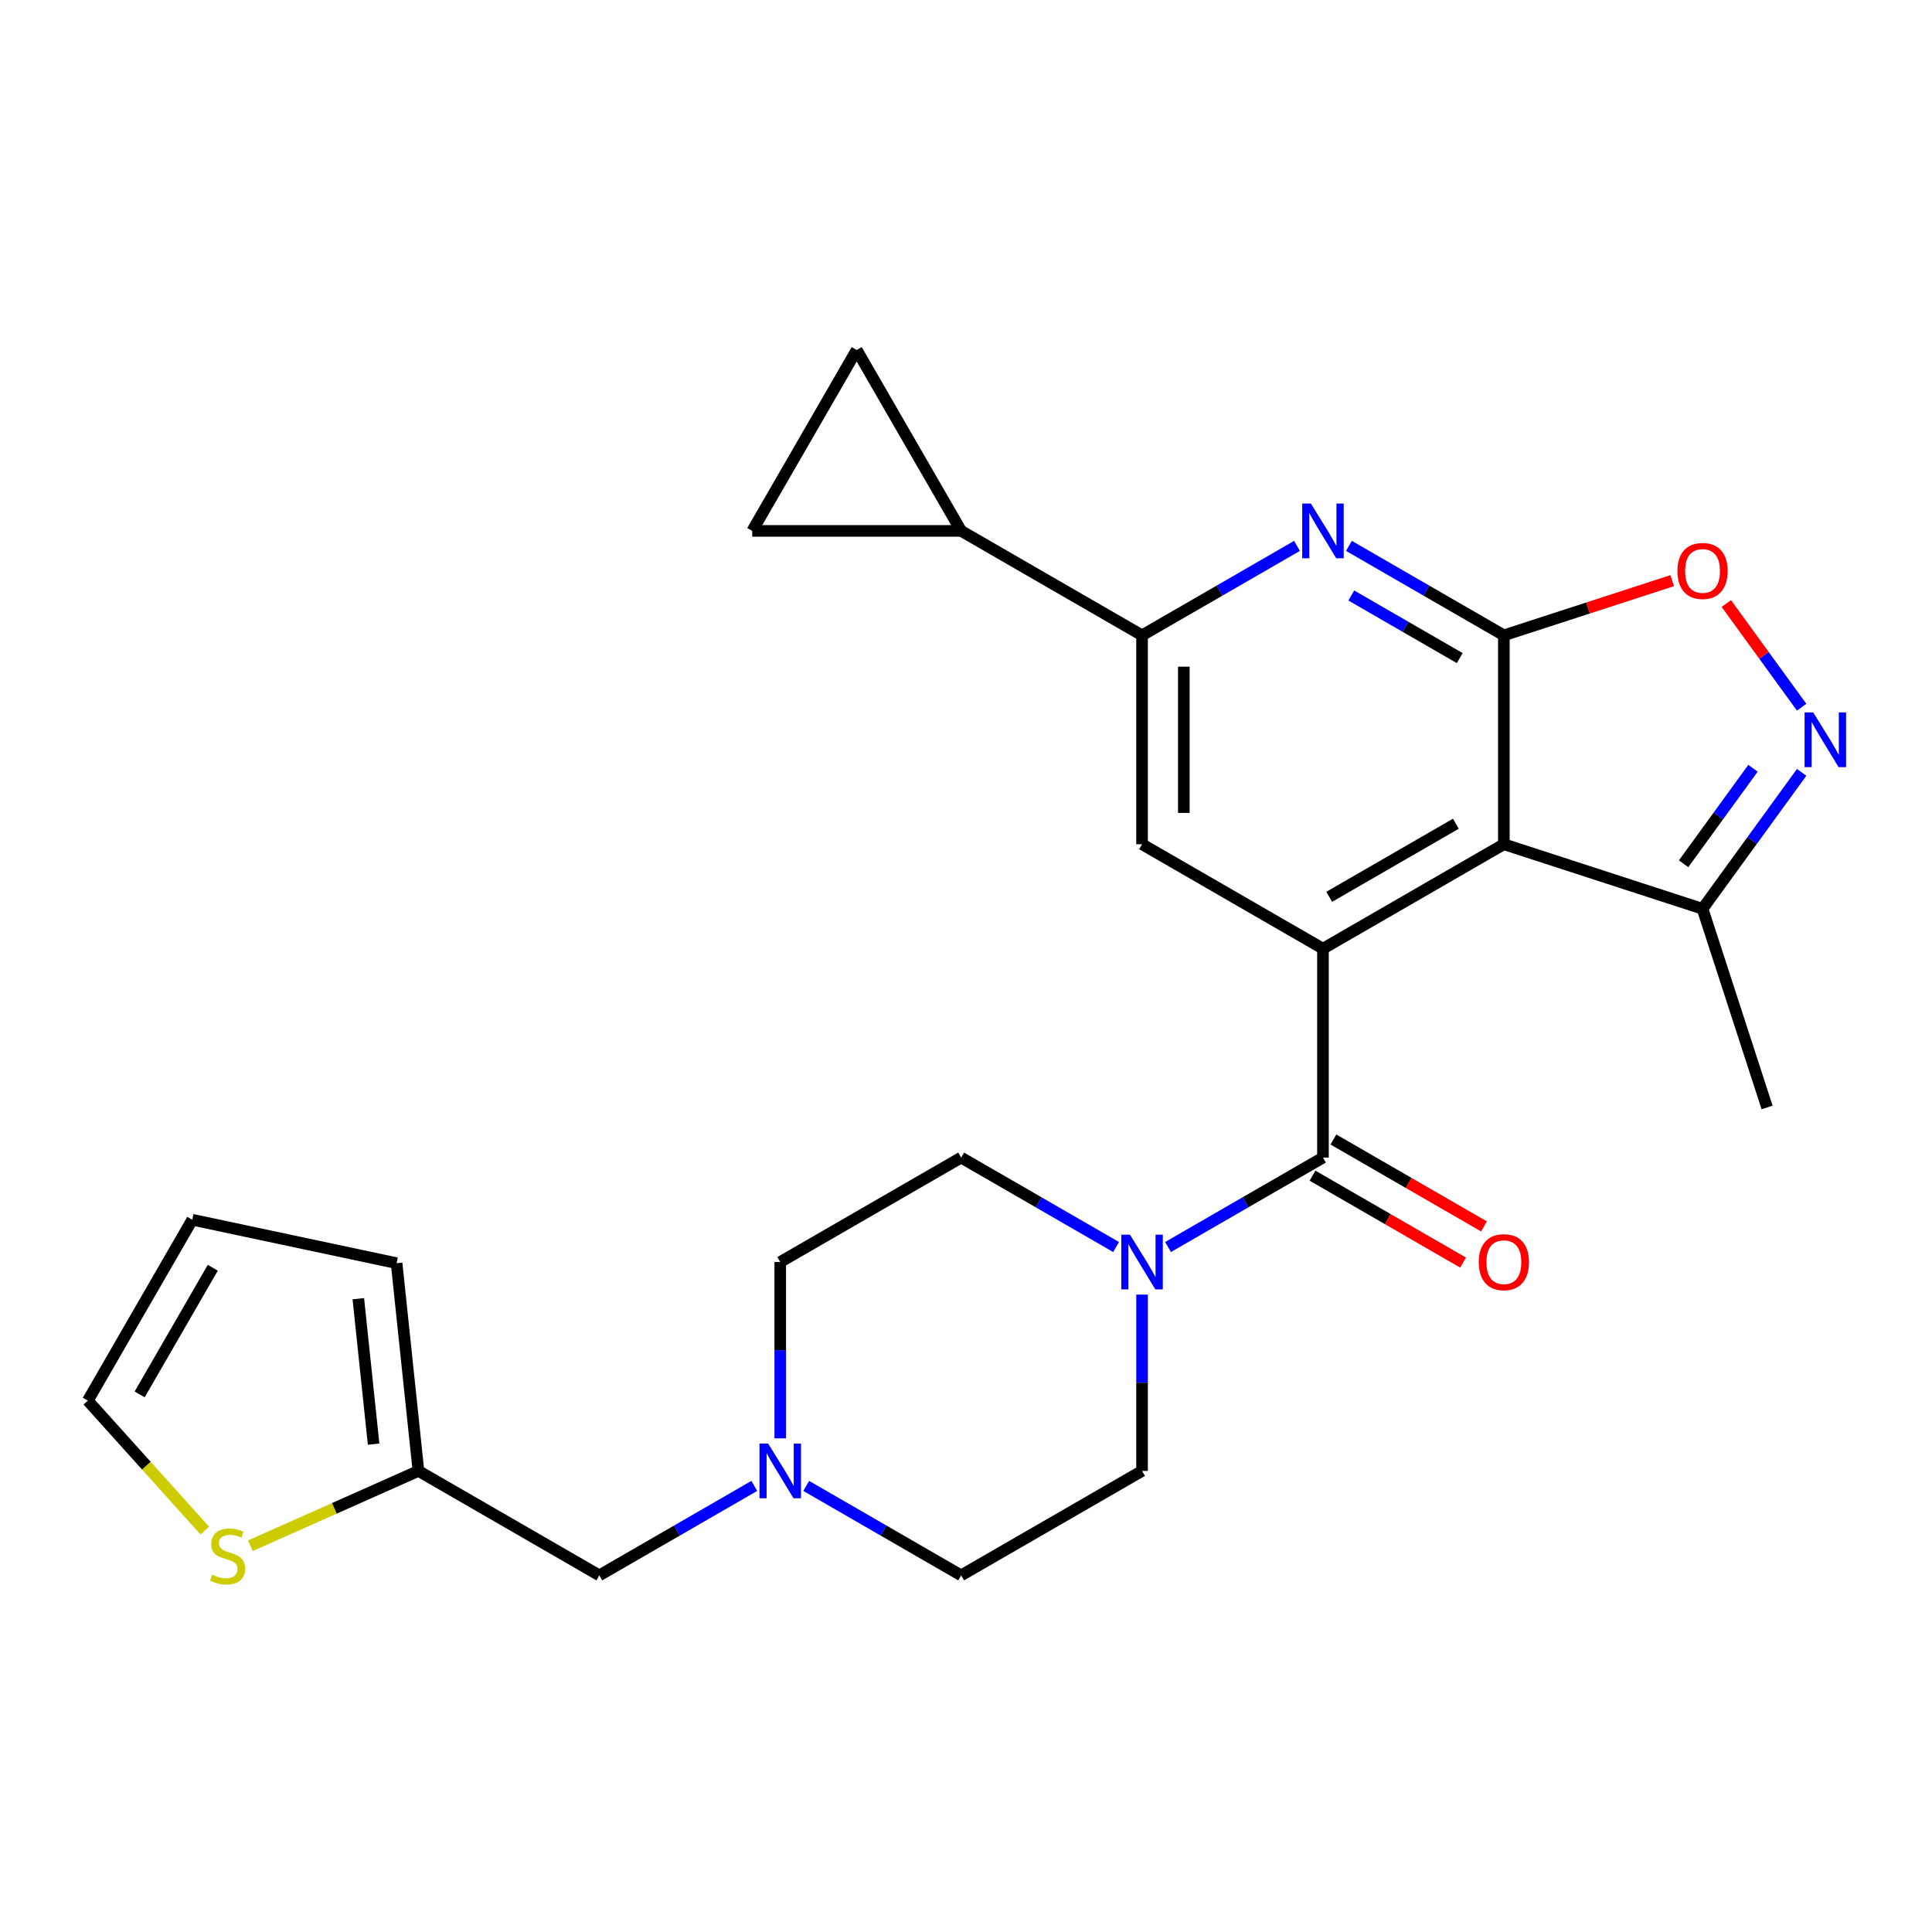 <?xml version='1.0' encoding='iso-8859-1'?>
<svg version='1.1' baseProfile='full'
              xmlns='http://www.w3.org/2000/svg'
                      xmlns:rdkit='http://www.rdkit.org/xml'
                      xmlns:xlink='http://www.w3.org/1999/xlink'
                  xml:space='preserve'
width='1000px' height='1000px' viewBox='0 0 1000 1000'>
<!-- END OF HEADER -->
<rect style='opacity:1.0;fill:#FFFFFF;stroke:none' width='1000' height='1000' x='0' y='0'> </rect>
<path class='bond-0' d='M 778.399,328.852 L 778.399,436.975' style='fill:none;fill-rule:evenodd;stroke:#000000;stroke-width:6px;stroke-linecap:butt;stroke-linejoin:miter;stroke-opacity:1' />
<path class='bond-3' d='M 778.399,328.852 L 738.302,305.702' style='fill:none;fill-rule:evenodd;stroke:#000000;stroke-width:6px;stroke-linecap:butt;stroke-linejoin:miter;stroke-opacity:1' />
<path class='bond-3' d='M 738.302,305.702 L 698.205,282.552' style='fill:none;fill-rule:evenodd;stroke:#0000FF;stroke-width:6px;stroke-linecap:butt;stroke-linejoin:miter;stroke-opacity:1' />
<path class='bond-3' d='M 755.558,340.635 L 727.49,324.43' style='fill:none;fill-rule:evenodd;stroke:#000000;stroke-width:6px;stroke-linecap:butt;stroke-linejoin:miter;stroke-opacity:1' />
<path class='bond-3' d='M 727.49,324.43 L 699.422,308.225' style='fill:none;fill-rule:evenodd;stroke:#0000FF;stroke-width:6px;stroke-linecap:butt;stroke-linejoin:miter;stroke-opacity:1' />
<path class='bond-5' d='M 778.399,328.852 L 821.963,314.698' style='fill:none;fill-rule:evenodd;stroke:#000000;stroke-width:6px;stroke-linecap:butt;stroke-linejoin:miter;stroke-opacity:1' />
<path class='bond-5' d='M 821.963,314.698 L 865.527,300.543' style='fill:none;fill-rule:evenodd;stroke:#FF0000;stroke-width:6px;stroke-linecap:butt;stroke-linejoin:miter;stroke-opacity:1' />
<path class='bond-1' d='M 778.399,436.975 L 684.762,491.036' style='fill:none;fill-rule:evenodd;stroke:#000000;stroke-width:6px;stroke-linecap:butt;stroke-linejoin:miter;stroke-opacity:1' />
<path class='bond-1' d='M 753.542,426.357 L 687.996,464.2' style='fill:none;fill-rule:evenodd;stroke:#000000;stroke-width:6px;stroke-linecap:butt;stroke-linejoin:miter;stroke-opacity:1' />
<path class='bond-9' d='M 778.399,436.975 L 881.23,470.387' style='fill:none;fill-rule:evenodd;stroke:#000000;stroke-width:6px;stroke-linecap:butt;stroke-linejoin:miter;stroke-opacity:1' />
<path class='bond-2' d='M 684.762,491.036 L 684.762,599.159' style='fill:none;fill-rule:evenodd;stroke:#000000;stroke-width:6px;stroke-linecap:butt;stroke-linejoin:miter;stroke-opacity:1' />
<path class='bond-27' d='M 684.762,491.036 L 591.125,436.975' style='fill:none;fill-rule:evenodd;stroke:#000000;stroke-width:6px;stroke-linecap:butt;stroke-linejoin:miter;stroke-opacity:1' />
<path class='bond-6' d='M 684.762,599.159 L 644.665,622.309' style='fill:none;fill-rule:evenodd;stroke:#000000;stroke-width:6px;stroke-linecap:butt;stroke-linejoin:miter;stroke-opacity:1' />
<path class='bond-6' d='M 644.665,622.309 L 604.568,645.459' style='fill:none;fill-rule:evenodd;stroke:#0000FF;stroke-width:6px;stroke-linecap:butt;stroke-linejoin:miter;stroke-opacity:1' />
<path class='bond-16' d='M 679.356,608.523 L 718.323,631.02' style='fill:none;fill-rule:evenodd;stroke:#000000;stroke-width:6px;stroke-linecap:butt;stroke-linejoin:miter;stroke-opacity:1' />
<path class='bond-16' d='M 718.323,631.02 L 757.29,653.518' style='fill:none;fill-rule:evenodd;stroke:#FF0000;stroke-width:6px;stroke-linecap:butt;stroke-linejoin:miter;stroke-opacity:1' />
<path class='bond-16' d='M 690.168,589.795 L 729.135,612.293' style='fill:none;fill-rule:evenodd;stroke:#000000;stroke-width:6px;stroke-linecap:butt;stroke-linejoin:miter;stroke-opacity:1' />
<path class='bond-16' d='M 729.135,612.293 L 768.102,634.79' style='fill:none;fill-rule:evenodd;stroke:#FF0000;stroke-width:6px;stroke-linecap:butt;stroke-linejoin:miter;stroke-opacity:1' />
<path class='bond-7' d='M 671.319,282.552 L 631.222,305.702' style='fill:none;fill-rule:evenodd;stroke:#0000FF;stroke-width:6px;stroke-linecap:butt;stroke-linejoin:miter;stroke-opacity:1' />
<path class='bond-7' d='M 631.222,305.702 L 591.125,328.852' style='fill:none;fill-rule:evenodd;stroke:#000000;stroke-width:6px;stroke-linecap:butt;stroke-linejoin:miter;stroke-opacity:1' />
<path class='bond-4' d='M 932.531,366.051 L 913.035,339.217' style='fill:none;fill-rule:evenodd;stroke:#0000FF;stroke-width:6px;stroke-linecap:butt;stroke-linejoin:miter;stroke-opacity:1' />
<path class='bond-4' d='M 913.035,339.217 L 893.539,312.383' style='fill:none;fill-rule:evenodd;stroke:#FF0000;stroke-width:6px;stroke-linecap:butt;stroke-linejoin:miter;stroke-opacity:1' />
<path class='bond-26' d='M 932.531,399.777 L 906.881,435.082' style='fill:none;fill-rule:evenodd;stroke:#0000FF;stroke-width:6px;stroke-linecap:butt;stroke-linejoin:miter;stroke-opacity:1' />
<path class='bond-26' d='M 906.881,435.082 L 881.23,470.387' style='fill:none;fill-rule:evenodd;stroke:#000000;stroke-width:6px;stroke-linecap:butt;stroke-linejoin:miter;stroke-opacity:1' />
<path class='bond-26' d='M 907.341,397.658 L 889.386,422.371' style='fill:none;fill-rule:evenodd;stroke:#0000FF;stroke-width:6px;stroke-linecap:butt;stroke-linejoin:miter;stroke-opacity:1' />
<path class='bond-26' d='M 889.386,422.371 L 871.431,447.085' style='fill:none;fill-rule:evenodd;stroke:#000000;stroke-width:6px;stroke-linecap:butt;stroke-linejoin:miter;stroke-opacity:1' />
<path class='bond-17' d='M 577.682,645.459 L 537.585,622.309' style='fill:none;fill-rule:evenodd;stroke:#0000FF;stroke-width:6px;stroke-linecap:butt;stroke-linejoin:miter;stroke-opacity:1' />
<path class='bond-17' d='M 537.585,622.309 L 497.488,599.159' style='fill:none;fill-rule:evenodd;stroke:#000000;stroke-width:6px;stroke-linecap:butt;stroke-linejoin:miter;stroke-opacity:1' />
<path class='bond-18' d='M 591.125,670.083 L 591.125,715.713' style='fill:none;fill-rule:evenodd;stroke:#0000FF;stroke-width:6px;stroke-linecap:butt;stroke-linejoin:miter;stroke-opacity:1' />
<path class='bond-18' d='M 591.125,715.713 L 591.125,761.343' style='fill:none;fill-rule:evenodd;stroke:#000000;stroke-width:6px;stroke-linecap:butt;stroke-linejoin:miter;stroke-opacity:1' />
<path class='bond-8' d='M 591.125,328.852 L 591.125,436.975' style='fill:none;fill-rule:evenodd;stroke:#000000;stroke-width:6px;stroke-linecap:butt;stroke-linejoin:miter;stroke-opacity:1' />
<path class='bond-8' d='M 612.75,345.071 L 612.75,420.757' style='fill:none;fill-rule:evenodd;stroke:#000000;stroke-width:6px;stroke-linecap:butt;stroke-linejoin:miter;stroke-opacity:1' />
<path class='bond-10' d='M 591.125,328.852 L 497.488,274.791' style='fill:none;fill-rule:evenodd;stroke:#000000;stroke-width:6px;stroke-linecap:butt;stroke-linejoin:miter;stroke-opacity:1' />
<path class='bond-25' d='M 881.23,470.387 L 914.642,573.217' style='fill:none;fill-rule:evenodd;stroke:#000000;stroke-width:6px;stroke-linecap:butt;stroke-linejoin:miter;stroke-opacity:1' />
<path class='bond-11' d='M 497.488,274.791 L 389.366,274.791' style='fill:none;fill-rule:evenodd;stroke:#000000;stroke-width:6px;stroke-linecap:butt;stroke-linejoin:miter;stroke-opacity:1' />
<path class='bond-12' d='M 497.488,274.791 L 443.427,181.154' style='fill:none;fill-rule:evenodd;stroke:#000000;stroke-width:6px;stroke-linecap:butt;stroke-linejoin:miter;stroke-opacity:1' />
<path class='bond-28' d='M 389.366,274.791 L 443.427,181.154' style='fill:none;fill-rule:evenodd;stroke:#000000;stroke-width:6px;stroke-linecap:butt;stroke-linejoin:miter;stroke-opacity:1' />
<path class='bond-13' d='M 417.295,769.104 L 457.392,792.254' style='fill:none;fill-rule:evenodd;stroke:#0000FF;stroke-width:6px;stroke-linecap:butt;stroke-linejoin:miter;stroke-opacity:1' />
<path class='bond-13' d='M 457.392,792.254 L 497.488,815.404' style='fill:none;fill-rule:evenodd;stroke:#000000;stroke-width:6px;stroke-linecap:butt;stroke-linejoin:miter;stroke-opacity:1' />
<path class='bond-21' d='M 390.408,769.104 L 350.312,792.254' style='fill:none;fill-rule:evenodd;stroke:#0000FF;stroke-width:6px;stroke-linecap:butt;stroke-linejoin:miter;stroke-opacity:1' />
<path class='bond-21' d='M 350.312,792.254 L 310.215,815.404' style='fill:none;fill-rule:evenodd;stroke:#000000;stroke-width:6px;stroke-linecap:butt;stroke-linejoin:miter;stroke-opacity:1' />
<path class='bond-29' d='M 403.852,744.48 L 403.852,698.85' style='fill:none;fill-rule:evenodd;stroke:#0000FF;stroke-width:6px;stroke-linecap:butt;stroke-linejoin:miter;stroke-opacity:1' />
<path class='bond-29' d='M 403.852,698.85 L 403.852,653.22' style='fill:none;fill-rule:evenodd;stroke:#000000;stroke-width:6px;stroke-linecap:butt;stroke-linejoin:miter;stroke-opacity:1' />
<path class='bond-14' d='M 129.586,800.074 L 173.082,780.708' style='fill:none;fill-rule:evenodd;stroke:#CCCC00;stroke-width:6px;stroke-linecap:butt;stroke-linejoin:miter;stroke-opacity:1' />
<path class='bond-14' d='M 173.082,780.708 L 216.578,761.343' style='fill:none;fill-rule:evenodd;stroke:#000000;stroke-width:6px;stroke-linecap:butt;stroke-linejoin:miter;stroke-opacity:1' />
<path class='bond-19' d='M 106.02,792.234 L 75.737,758.602' style='fill:none;fill-rule:evenodd;stroke:#CCCC00;stroke-width:6px;stroke-linecap:butt;stroke-linejoin:miter;stroke-opacity:1' />
<path class='bond-19' d='M 75.737,758.602 L 45.455,724.969' style='fill:none;fill-rule:evenodd;stroke:#000000;stroke-width:6px;stroke-linecap:butt;stroke-linejoin:miter;stroke-opacity:1' />
<path class='bond-15' d='M 216.578,761.343 L 310.215,815.404' style='fill:none;fill-rule:evenodd;stroke:#000000;stroke-width:6px;stroke-linecap:butt;stroke-linejoin:miter;stroke-opacity:1' />
<path class='bond-20' d='M 216.578,761.343 L 205.276,653.812' style='fill:none;fill-rule:evenodd;stroke:#000000;stroke-width:6px;stroke-linecap:butt;stroke-linejoin:miter;stroke-opacity:1' />
<path class='bond-20' d='M 193.376,747.474 L 185.465,672.202' style='fill:none;fill-rule:evenodd;stroke:#000000;stroke-width:6px;stroke-linecap:butt;stroke-linejoin:miter;stroke-opacity:1' />
<path class='bond-23' d='M 497.488,599.159 L 403.852,653.22' style='fill:none;fill-rule:evenodd;stroke:#000000;stroke-width:6px;stroke-linecap:butt;stroke-linejoin:miter;stroke-opacity:1' />
<path class='bond-24' d='M 591.125,761.343 L 497.488,815.404' style='fill:none;fill-rule:evenodd;stroke:#000000;stroke-width:6px;stroke-linecap:butt;stroke-linejoin:miter;stroke-opacity:1' />
<path class='bond-30' d='M 45.455,724.969 L 99.516,631.333' style='fill:none;fill-rule:evenodd;stroke:#000000;stroke-width:6px;stroke-linecap:butt;stroke-linejoin:miter;stroke-opacity:1' />
<path class='bond-30' d='M 72.291,721.736 L 110.134,656.19' style='fill:none;fill-rule:evenodd;stroke:#000000;stroke-width:6px;stroke-linecap:butt;stroke-linejoin:miter;stroke-opacity:1' />
<path class='bond-22' d='M 205.276,653.812 L 99.516,631.333' style='fill:none;fill-rule:evenodd;stroke:#000000;stroke-width:6px;stroke-linecap:butt;stroke-linejoin:miter;stroke-opacity:1' />
<path  class='atom-4' d='M 678.502 260.631
L 687.782 275.631
Q 688.702 277.111, 690.182 279.791
Q 691.662 282.471, 691.742 282.631
L 691.742 260.631
L 695.502 260.631
L 695.502 288.951
L 691.622 288.951
L 681.662 272.551
Q 680.502 270.631, 679.262 268.431
Q 678.062 266.231, 677.702 265.551
L 677.702 288.951
L 674.022 288.951
L 674.022 260.631
L 678.502 260.631
' fill='#0000FF'/>
<path  class='atom-5' d='M 938.523 368.754
L 947.803 383.754
Q 948.723 385.234, 950.203 387.914
Q 951.683 390.594, 951.763 390.754
L 951.763 368.754
L 955.523 368.754
L 955.523 397.074
L 951.643 397.074
L 941.683 380.674
Q 940.523 378.754, 939.283 376.554
Q 938.083 374.354, 937.723 373.674
L 937.723 397.074
L 934.043 397.074
L 934.043 368.754
L 938.523 368.754
' fill='#0000FF'/>
<path  class='atom-6' d='M 868.23 295.521
Q 868.23 288.721, 871.59 284.921
Q 874.95 281.121, 881.23 281.121
Q 887.51 281.121, 890.87 284.921
Q 894.23 288.721, 894.23 295.521
Q 894.23 302.401, 890.83 306.321
Q 887.43 310.201, 881.23 310.201
Q 874.99 310.201, 871.59 306.321
Q 868.23 302.441, 868.23 295.521
M 881.23 307.001
Q 885.55 307.001, 887.87 304.121
Q 890.23 301.201, 890.23 295.521
Q 890.23 289.961, 887.87 287.161
Q 885.55 284.321, 881.23 284.321
Q 876.91 284.321, 874.55 287.121
Q 872.23 289.921, 872.23 295.521
Q 872.23 301.241, 874.55 304.121
Q 876.91 307.001, 881.23 307.001
' fill='#FF0000'/>
<path  class='atom-7' d='M 584.865 639.06
L 594.145 654.06
Q 595.065 655.54, 596.545 658.22
Q 598.025 660.9, 598.105 661.06
L 598.105 639.06
L 601.865 639.06
L 601.865 667.38
L 597.985 667.38
L 588.025 650.98
Q 586.865 649.06, 585.625 646.86
Q 584.425 644.66, 584.065 643.98
L 584.065 667.38
L 580.385 667.38
L 580.385 639.06
L 584.865 639.06
' fill='#0000FF'/>
<path  class='atom-14' d='M 397.592 747.183
L 406.872 762.183
Q 407.792 763.663, 409.272 766.343
Q 410.752 769.023, 410.832 769.183
L 410.832 747.183
L 414.592 747.183
L 414.592 775.503
L 410.712 775.503
L 400.752 759.103
Q 399.592 757.183, 398.352 754.983
Q 397.152 752.783, 396.792 752.103
L 396.792 775.503
L 393.112 775.503
L 393.112 747.183
L 397.592 747.183
' fill='#0000FF'/>
<path  class='atom-15' d='M 109.803 815.04
Q 110.123 815.16, 111.443 815.72
Q 112.763 816.28, 114.203 816.64
Q 115.683 816.96, 117.123 816.96
Q 119.803 816.96, 121.363 815.68
Q 122.923 814.36, 122.923 812.08
Q 122.923 810.52, 122.123 809.56
Q 121.363 808.6, 120.163 808.08
Q 118.963 807.56, 116.963 806.96
Q 114.443 806.2, 112.923 805.48
Q 111.443 804.76, 110.363 803.24
Q 109.323 801.72, 109.323 799.16
Q 109.323 795.6, 111.723 793.4
Q 114.163 791.2, 118.963 791.2
Q 122.243 791.2, 125.963 792.76
L 125.043 795.84
Q 121.643 794.44, 119.083 794.44
Q 116.323 794.44, 114.803 795.6
Q 113.283 796.72, 113.323 798.68
Q 113.323 800.2, 114.083 801.12
Q 114.883 802.04, 116.003 802.56
Q 117.163 803.08, 119.083 803.68
Q 121.643 804.48, 123.163 805.28
Q 124.683 806.08, 125.763 807.72
Q 126.883 809.32, 126.883 812.08
Q 126.883 816, 124.243 818.12
Q 121.643 820.2, 117.283 820.2
Q 114.763 820.2, 112.843 819.64
Q 110.963 819.12, 108.723 818.2
L 109.803 815.04
' fill='#CCCC00'/>
<path  class='atom-17' d='M 765.399 653.3
Q 765.399 646.5, 768.759 642.7
Q 772.119 638.9, 778.399 638.9
Q 784.679 638.9, 788.039 642.7
Q 791.399 646.5, 791.399 653.3
Q 791.399 660.18, 787.999 664.1
Q 784.599 667.98, 778.399 667.98
Q 772.159 667.98, 768.759 664.1
Q 765.399 660.22, 765.399 653.3
M 778.399 664.78
Q 782.719 664.78, 785.039 661.9
Q 787.399 658.98, 787.399 653.3
Q 787.399 647.74, 785.039 644.94
Q 782.719 642.1, 778.399 642.1
Q 774.079 642.1, 771.719 644.9
Q 769.399 647.7, 769.399 653.3
Q 769.399 659.02, 771.719 661.9
Q 774.079 664.78, 778.399 664.78
' fill='#FF0000'/>
</svg>

